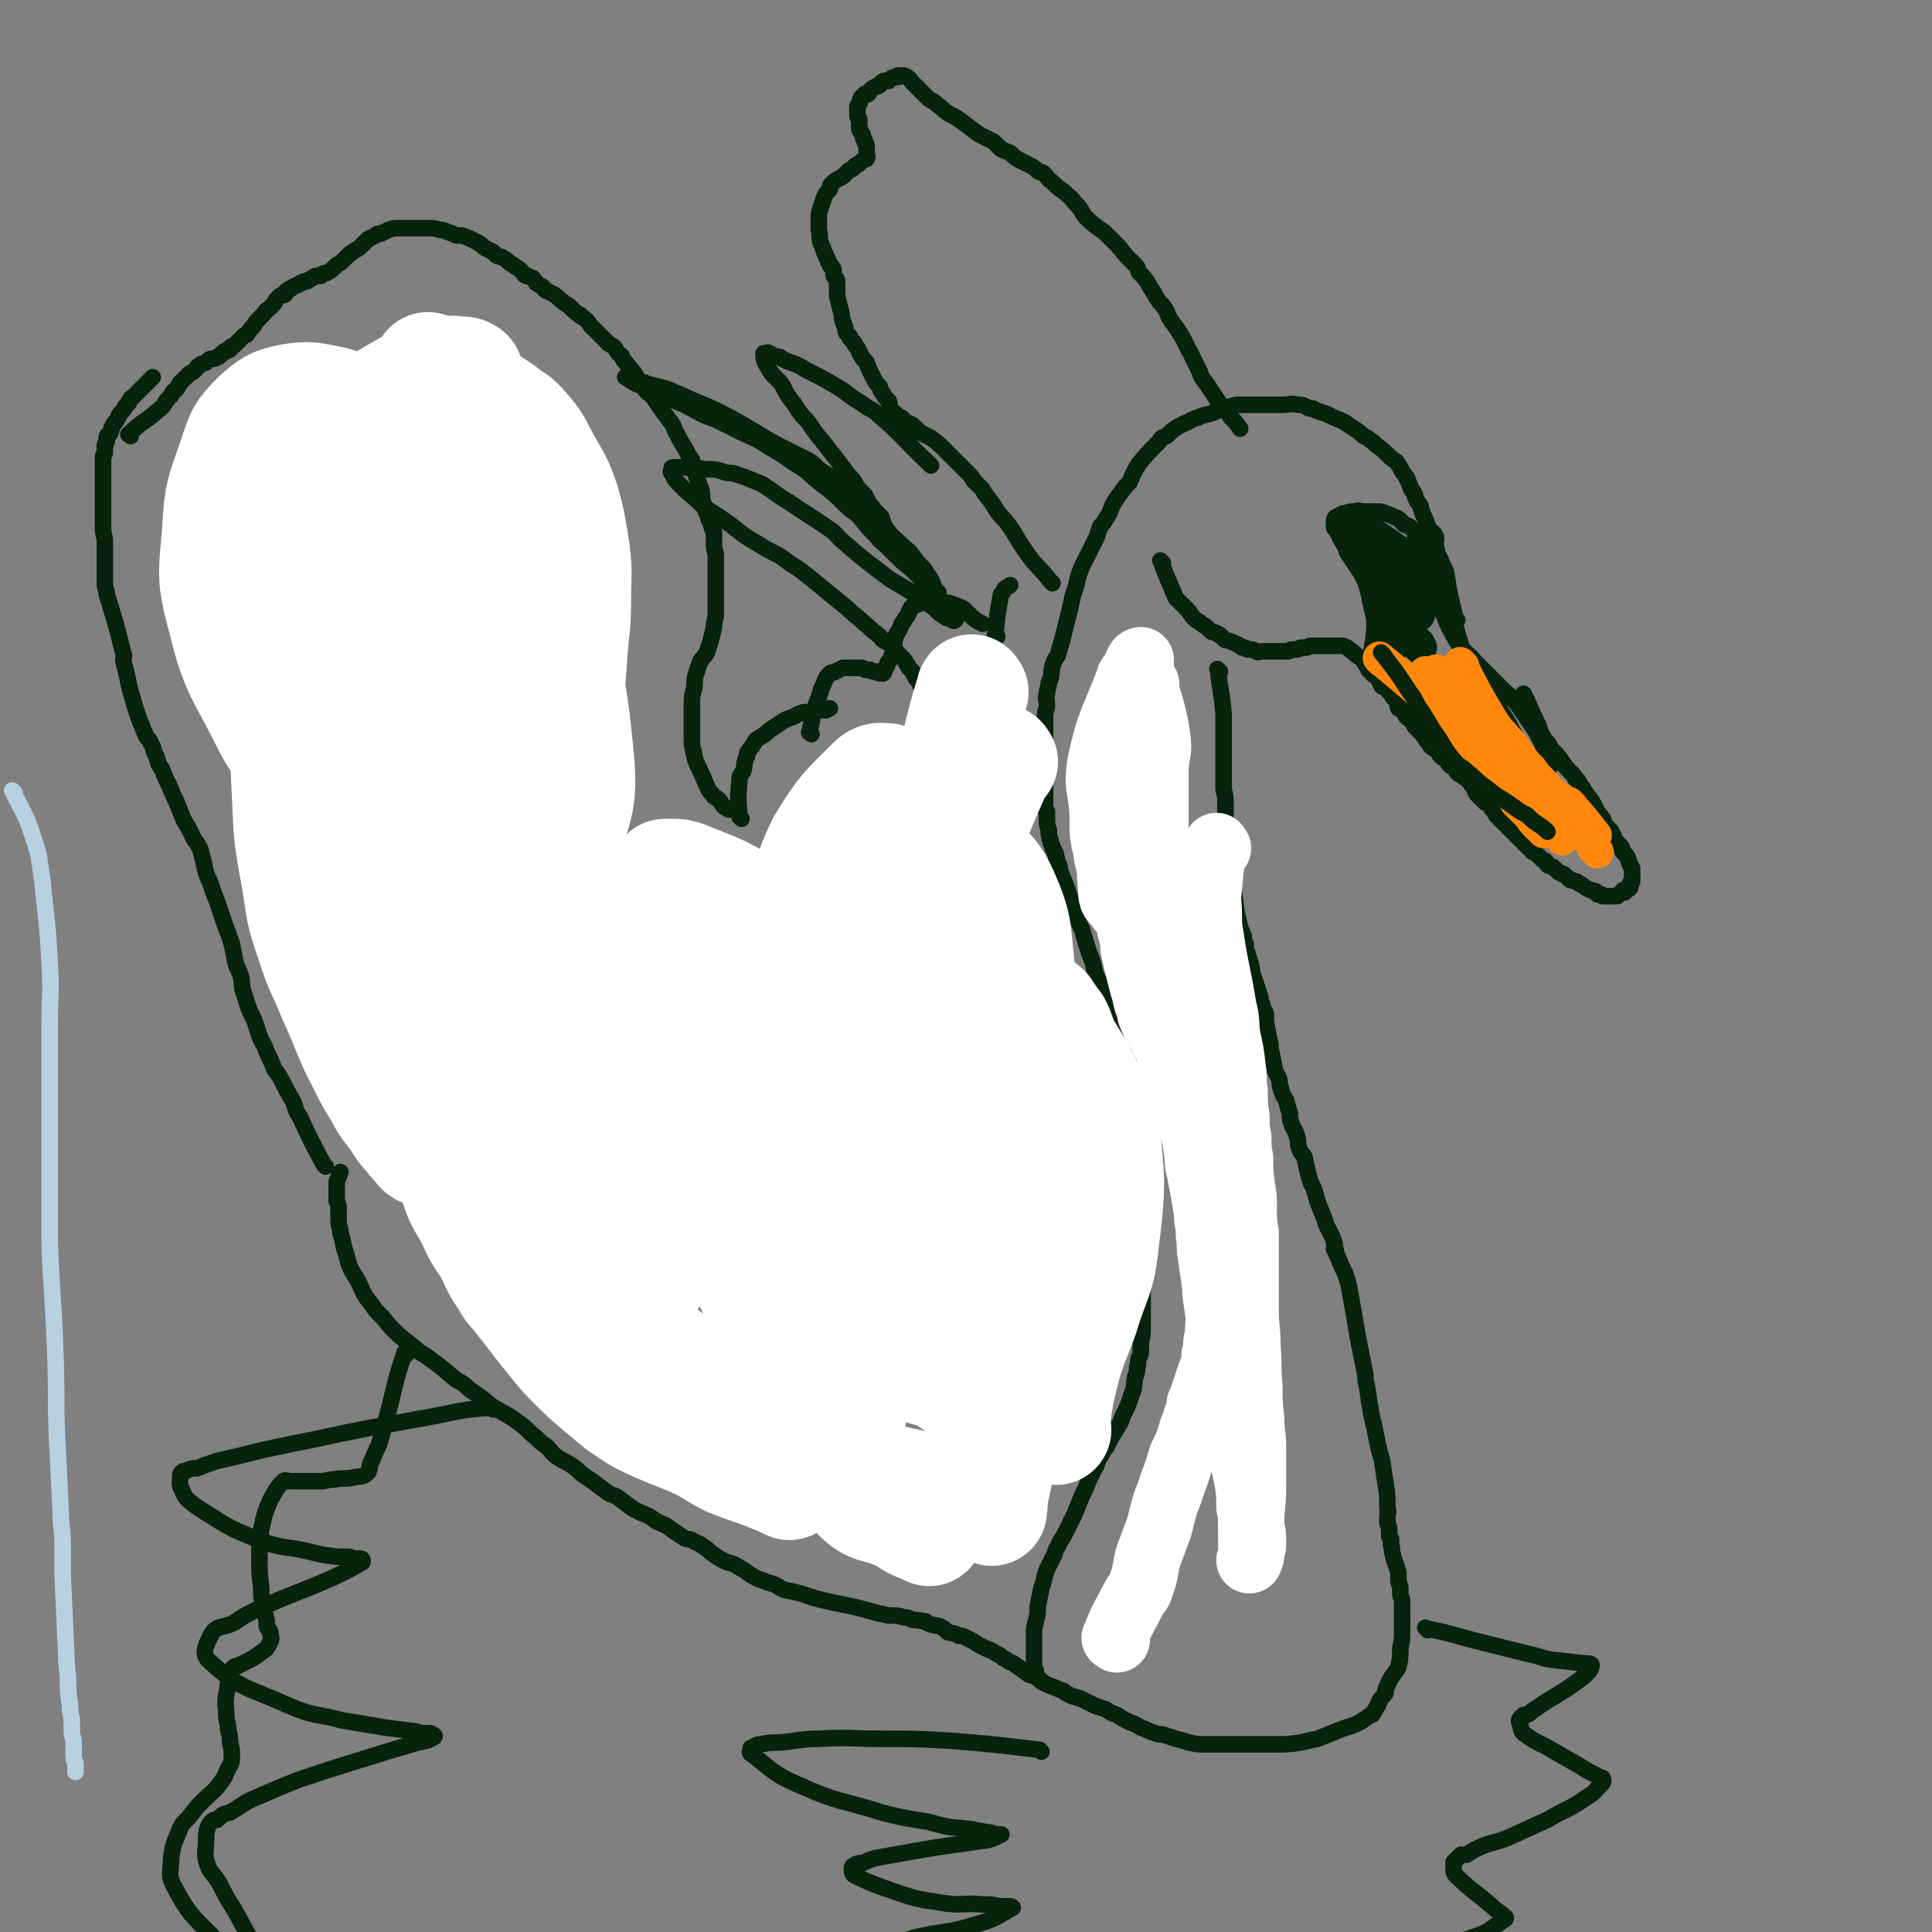 <svg viewBox='0 0 1050 1050' version='1.1' xmlns='http://www.w3.org/2000/svg' xmlns:xlink='http://www.w3.org/1999/xlink'><rect x="0" y="0" width="1050" height="1050" fill="#808080" stroke="none"/><g fill='none' stroke='#07230B' stroke-width='9' stroke-linecap='round' stroke-linejoin='round'><path d='M663,365c-1,-1 -2,-2 -1,-1 1,11 2,12 3,24 0,5 0,5 0,9 0,5 0,5 0,9 0,4 0,4 0,7 0,5 0,5 0,9 0,4 0,4 0,7 1,4 1,4 1,8 0,3 0,3 0,7 0,3 0,3 0,6 0,2 1,2 1,5 0,3 0,3 1,6 0,4 0,4 0,8 2,9 2,9 3,19 1,8 1,8 3,16 1,3 1,2 2,5 0,2 0,2 1,4 0,3 0,3 1,5 0,2 1,2 1,4 1,2 1,2 1,4 1,2 0,2 1,4 1,3 1,3 2,6 1,3 1,3 2,6 0,2 0,2 1,4 0,3 1,2 2,5 0,2 0,2 0,4 1,6 1,6 2,11 1,3 0,3 1,6 1,5 1,5 2,10 1,2 1,2 2,4 1,3 0,3 1,5 1,4 1,4 3,7 1,4 1,4 2,7 0,3 0,3 1,6 1,3 2,3 3,7 1,3 0,3 1,6 1,3 2,3 3,5 1,5 1,5 2,9 1,4 1,4 3,8 1,3 1,3 2,7 2,5 2,5 4,10 1,4 1,3 3,7 1,2 1,2 2,5 1,2 0,2 0,4 1,0 1,0 1,1 0,1 0,1 1,3 2,5 2,5 4,9 2,6 2,6 3,12 2,11 2,11 4,23 2,10 2,10 4,20 0,3 0,3 1,7 1,7 1,7 2,13 1,5 1,5 2,9 1,5 1,5 2,10 1,4 1,4 2,7 1,7 1,7 2,13 1,7 1,7 1,14 1,2 0,2 0,4 0,2 0,2 0,3 0,2 1,2 1,5 0,1 0,2 0,3 1,1 1,1 1,2 0,1 0,1 0,3 1,2 0,2 1,5 1,5 2,5 3,10 0,2 0,2 0,4 0,2 1,2 1,4 0,1 0,1 0,3 0,2 1,2 1,4 0,1 0,1 0,2 0,2 0,2 0,4 0,1 0,1 0,2 0,2 0,2 0,3 0,3 0,3 0,6 0,4 0,4 -1,9 0,5 0,5 -1,10 -3,5 -4,5 -6,10 -1,2 -1,2 -1,4 -1,2 -2,2 -3,4 -1,1 0,1 -1,2 0,1 0,1 -1,2 -1,2 -1,2 -2,3 0,1 0,1 -1,1 -3,2 -3,2 -6,4 -6,3 -6,2 -13,5 -5,2 -5,2 -10,4 -5,1 -5,1 -9,2 -7,1 -7,1 -13,1 -6,0 -6,0 -12,0 -8,0 -8,0 -15,0 -6,0 -6,0 -12,0 -4,0 -4,0 -9,-1 -3,-1 -3,-1 -7,-2 -3,-1 -3,-1 -6,-2 -3,-1 -3,0 -5,-1 -4,-1 -4,-2 -8,-3 -3,-2 -3,-2 -6,-3 -4,-2 -4,-2 -7,-4 -3,-1 -3,-1 -6,-3 -3,-1 -3,-1 -6,-2 -4,-2 -4,-2 -8,-4 -2,0 -2,-1 -4,-1 -1,-1 -1,0 -2,-1 -2,-1 -2,-1 -3,-2 -3,-1 -3,-1 -5,-2 -3,-1 -3,-1 -5,-2 -2,-1 -2,-2 -5,-4 -2,-1 -2,0 -4,-1 -4,-3 -4,-3 -7,-5 -2,-2 -3,-1 -5,-3 -3,-1 -2,-2 -5,-3 -3,-2 -3,-2 -6,-3 -2,-1 -2,-1 -4,-2 -3,-2 -3,-2 -7,-4 -2,-1 -2,-1 -4,-1 -3,-2 -3,-1 -6,-2 -2,-2 -2,-2 -4,-3 -2,-1 -2,0 -4,-1 -1,0 -1,0 -3,-1 -1,-1 -1,-1 -3,-1 -3,-1 -3,0 -6,-1 -2,-1 -2,-1 -4,-1 -3,-1 -3,-1 -7,-1 -3,0 -3,-1 -6,-1 -7,-2 -7,-2 -15,-4 -5,-1 -5,-1 -10,-2 -9,-2 -9,-2 -18,-5 -4,-1 -4,-1 -9,-2 -4,-2 -4,-3 -9,-4 -4,-2 -4,-1 -7,-3 -4,-2 -4,-3 -8,-5 -3,-2 -3,-2 -7,-3 -4,-2 -4,-2 -7,-4 -3,-2 -2,-2 -5,-4 -4,-3 -4,-2 -7,-4 -2,-1 -2,0 -4,-1 -3,-2 -3,-2 -6,-4 -4,-3 -4,-3 -9,-5 -4,-3 -4,-3 -9,-5 -2,-1 -2,-1 -4,-2 -4,-3 -4,-3 -8,-6 -3,-2 -3,-1 -6,-3 -4,-3 -4,-3 -8,-6 -3,-2 -3,-2 -6,-4 -3,-3 -3,-3 -6,-5 -3,-2 -4,-2 -7,-4 -3,-2 -3,-3 -6,-6 -3,-2 -3,-2 -6,-5 -4,-3 -4,-4 -8,-7 -8,-6 -8,-5 -16,-10 -6,-5 -6,-5 -12,-9 -3,-3 -3,-3 -7,-5 -7,-6 -7,-6 -15,-12 -4,-3 -4,-2 -7,-5 -6,-5 -7,-5 -12,-10 -4,-4 -4,-5 -8,-9 -2,-2 -2,-2 -4,-5 -4,-5 -4,-5 -7,-12 -4,-7 -5,-7 -7,-16 -2,-5 -1,-5 -3,-11 0,-3 -1,-3 -1,-7 0,-3 0,-3 0,-5 0,-3 0,-3 -1,-5 0,-1 0,-1 0,-2 0,-1 0,-1 0,-3 0,-1 0,-1 0,-1 0,-1 0,-1 0,-2 0,-1 0,-1 0,-2 0,0 0,0 0,-1 1,-2 1,-2 2,-5 '/><path d='M177,634c-1,-1 -1,-1 -1,-1 -7,-13 -7,-13 -13,-26 -3,-4 -2,-5 -4,-9 -3,-5 -3,-5 -5,-9 -2,-4 -2,-4 -5,-8 -2,-6 -3,-6 -5,-12 -4,-7 -3,-7 -6,-15 -3,-6 -3,-6 -5,-13 -2,-5 -1,-5 -2,-10 -1,-4 -2,-4 -3,-8 -1,-5 -1,-5 -2,-10 -2,-6 -2,-6 -4,-11 -2,-6 -2,-6 -4,-12 -2,-5 -2,-5 -4,-11 -2,-4 -2,-4 -3,-9 -1,-4 -1,-4 -2,-8 -2,-5 -3,-4 -5,-9 -2,-4 -2,-4 -4,-7 -2,-5 -2,-5 -4,-10 -2,-4 -2,-4 -4,-9 -2,-4 -2,-4 -4,-9 -2,-3 -2,-3 -3,-7 -2,-3 -1,-4 -3,-7 -1,-3 -2,-2 -3,-5 -1,-2 -1,-2 -2,-5 -1,-2 -1,-2 -2,-5 -1,-3 -1,-3 -2,-6 -1,-4 -1,-4 -2,-7 -1,-4 -1,-4 -2,-9 -1,-4 -1,-4 -2,-8 0,-2 1,-2 0,-4 -4,-16 -4,-16 -9,-32 0,-3 -1,-3 -1,-6 0,-3 0,-3 0,-6 0,-3 0,-3 0,-6 0,-2 0,-2 0,-4 0,-3 0,-3 0,-7 0,-3 -1,-3 -1,-7 0,-3 0,-3 0,-7 0,-3 0,-3 0,-6 0,-1 0,-1 0,-3 0,-2 0,-2 0,-5 0,-3 0,-3 0,-5 0,-2 0,-2 0,-3 0,-3 0,-3 0,-6 0,-2 0,-2 0,-4 0,-1 1,-1 1,-2 0,-1 0,-1 0,-3 0,-1 0,-1 0,-1 0,-1 1,-1 1,-2 0,-1 0,-1 0,-2 0,-1 0,-1 1,-2 1,-1 1,0 1,-1 1,-2 0,-2 1,-3 1,-2 1,-2 2,-3 2,-3 1,-3 3,-5 1,-1 1,-1 2,-3 1,-1 1,-1 2,-2 0,-1 0,-1 1,-2 0,-1 0,0 1,-1 5,-5 5,-5 11,-11 '/><path d='M71,237c-1,-1 -2,-1 -1,-1 7,-7 8,-6 16,-13 4,-3 3,-4 6,-7 1,-1 1,-1 2,-3 3,-2 2,-2 4,-5 1,-1 1,-1 2,-2 1,-1 1,-1 2,-2 1,-1 1,-1 3,-2 1,-1 1,-1 2,-2 1,-1 0,-1 1,-1 2,-2 2,-1 4,-2 1,-1 1,-1 1,-1 1,-1 1,-1 2,-1 2,0 2,0 3,-1 1,0 1,0 2,-1 0,0 0,-1 1,-1 1,-1 0,-1 2,-1 0,-1 1,-1 2,-1 0,-1 0,-1 0,-1 1,-1 1,-1 2,-1 1,-1 1,-1 2,-2 1,-1 1,-1 3,-3 1,-1 1,-1 2,-1 2,-3 2,-3 4,-5 1,-2 1,-2 3,-4 1,-1 1,-1 2,-2 1,-1 1,-2 3,-3 1,-1 1,-1 2,-2 1,-1 1,-1 2,-3 1,-1 1,-1 2,-2 1,-1 1,0 3,-1 1,-1 0,-2 1,-2 1,-1 1,-1 2,-1 1,-1 1,-1 3,-2 1,0 1,0 2,-1 1,0 1,0 2,-1 1,0 1,0 1,0 1,0 1,0 2,-1 1,0 1,-1 2,-1 1,-1 1,-1 2,-1 1,0 1,0 2,0 1,0 1,-1 1,-1 2,-1 2,0 3,-1 2,-1 2,-1 3,-2 0,0 0,0 1,-1 1,-1 1,-1 1,-1 2,-1 2,-1 3,-2 1,-1 1,-1 2,-2 2,-2 2,-2 5,-4 2,-1 2,-1 4,-3 1,-1 1,-1 3,-3 2,-1 2,-1 4,-2 1,-1 1,-1 3,-1 2,-1 2,-1 4,-2 3,-1 3,-1 6,-1 4,0 4,0 8,0 2,0 2,0 5,0 1,0 1,0 3,0 3,0 3,0 6,1 2,0 2,0 4,1 3,1 3,1 5,2 2,0 2,0 3,0 3,1 3,1 5,2 2,1 2,1 4,2 2,1 2,2 4,3 2,1 2,1 4,2 1,1 1,1 2,2 2,1 2,0 3,1 2,1 2,1 4,3 2,1 2,1 3,2 2,1 2,1 4,3 1,1 0,1 2,2 1,0 1,0 3,1 1,0 1,1 2,2 0,0 0,1 1,1 2,2 2,1 3,2 1,1 1,2 2,2 2,1 2,1 4,2 3,2 2,2 5,4 1,1 1,1 3,2 1,1 1,1 3,3 1,1 1,1 3,2 1,0 0,1 1,1 3,2 3,2 5,5 2,2 2,2 4,4 3,3 3,3 5,5 2,2 2,1 4,3 1,1 1,2 2,3 1,1 2,1 2,2 1,2 1,2 2,3 2,3 2,2 4,5 1,1 1,1 2,3 1,1 0,1 1,3 1,1 1,0 2,1 1,1 0,1 1,2 2,3 2,2 5,5 2,3 2,3 4,6 3,4 3,4 6,8 2,3 1,3 3,6 1,2 1,2 2,4 2,3 2,3 4,7 1,2 1,1 2,3 2,8 2,8 5,16 1,3 0,3 1,7 1,3 1,3 2,6 1,1 1,1 1,3 1,1 1,1 1,2 1,1 0,1 1,3 0,1 1,1 1,2 0,3 0,3 0,5 0,4 0,4 1,7 0,4 0,4 0,8 0,2 0,2 0,5 0,2 0,2 0,4 0,1 0,1 0,2 0,1 0,1 0,3 0,1 0,1 0,2 0,4 0,4 0,8 0,4 -1,4 -1,8 -1,4 -1,4 -2,8 -1,3 -1,3 -2,6 -2,3 -3,3 -4,6 -1,3 -1,3 -2,6 -1,4 0,4 -1,8 -1,4 -1,4 -1,8 0,4 0,4 0,8 0,4 0,4 0,9 0,5 0,5 1,9 1,6 2,6 4,11 2,4 2,5 4,9 1,2 2,2 3,4 2,1 2,1 3,2 1,1 1,2 2,3 1,1 2,1 3,2 0,0 0,0 0,0 '/><path d='M403,445c-1,-1 -1,-1 -1,-1 -1,-11 -1,-11 0,-21 0,-2 1,-2 2,-4 1,-4 0,-4 2,-8 0,-2 0,-2 1,-3 1,-2 2,-2 2,-3 1,-1 1,-2 2,-3 3,-2 4,-2 7,-5 3,-2 3,-2 6,-4 3,-2 3,-2 6,-3 3,-1 3,-2 7,-3 3,0 3,0 5,-1 3,0 3,0 5,0 1,0 1,0 2,0 1,-1 1,-1 2,-1 '/><path d='M441,399c-1,-1 -2,-1 -1,-1 2,-11 2,-11 6,-22 0,-1 0,-1 1,-3 2,-4 1,-4 4,-7 1,-1 2,0 3,-1 2,-1 2,-1 4,-2 2,0 2,0 4,0 1,0 1,0 3,0 1,0 1,0 3,0 1,0 1,0 2,1 1,0 1,0 1,0 1,0 1,0 2,0 1,1 1,1 2,1 1,0 1,0 2,0 1,0 0,1 1,1 1,0 1,0 2,0 0,0 0,0 0,0 1,-1 0,-1 1,-2 0,-1 0,-1 1,-2 0,-2 1,-2 2,-4 1,-3 1,-3 2,-6 0,-4 0,-4 1,-7 2,-3 2,-3 3,-6 1,-1 1,-1 2,-3 1,-1 1,-1 2,-3 0,-1 0,-1 1,-2 0,-1 0,-1 2,-2 4,-1 4,-2 9,-2 3,-1 3,-1 6,0 5,1 5,1 10,3 3,1 2,2 5,4 3,3 3,3 7,5 '/><path d='M542,346c-1,-1 -2,-1 -1,-1 1,-11 1,-11 3,-22 1,-1 1,-1 2,-3 1,-1 2,-1 3,-2 '/><path d='M572,317c-1,-1 -1,-1 -1,-1 -7,-9 -8,-8 -14,-17 -5,-7 -4,-7 -9,-14 -3,-4 -3,-3 -6,-7 -3,-5 -3,-5 -7,-10 -1,-2 -1,-2 -2,-3 -1,-1 -1,-1 -2,-2 -1,-1 -1,-1 -2,-2 -1,-2 -1,-2 -2,-3 -1,-1 -1,-1 -2,-2 -1,-1 -1,-1 -3,-3 -1,-1 -1,-1 -2,-2 -1,-1 -1,-1 -3,-3 -2,-2 -2,-2 -4,-4 -3,-3 -3,-3 -7,-6 -2,-1 -2,-1 -4,-2 -2,-1 -2,-1 -4,-3 -1,-1 -1,-1 -2,-2 -1,0 -1,0 -2,-1 -1,0 -1,0 -2,-1 -1,-1 -1,-1 -2,-2 -2,-1 -2,-1 -3,-2 -1,-1 -2,-1 -3,-3 -1,-2 0,-2 -1,-4 -2,-2 -2,-2 -3,-4 -2,-2 -1,-2 -2,-4 -2,-2 -2,-2 -3,-4 -1,-2 -1,-2 -2,-4 -1,-2 -1,-2 -2,-5 -1,-1 -1,-1 -2,-2 0,-1 -1,-1 -1,-2 -1,-1 -1,-1 -1,-2 -1,-2 -1,-2 -2,-3 -1,-1 0,-1 -1,-2 -1,-1 -1,-1 -2,-2 0,0 0,-1 0,-1 -1,-1 -1,-1 -2,-2 -1,-2 0,-2 -1,-4 0,-1 -1,-1 -1,-3 -1,-2 0,-2 -1,-5 -1,-4 -1,-4 -2,-8 0,0 0,0 0,-1 0,-1 0,-1 0,-3 0,-1 0,-1 0,-1 0,-1 0,-1 0,-2 0,-2 0,-2 -1,-3 -1,-1 -1,-1 -1,-2 0,-1 0,-1 0,-1 0,-1 0,-1 0,-1 0,-1 0,-1 -1,-2 0,-1 -1,0 -1,-1 0,-1 0,-1 -1,-2 0,-1 0,-1 0,-1 -1,-1 -1,-1 -1,-2 0,-1 -1,-1 -1,-2 -1,-3 -1,-3 -2,-5 -1,-3 0,-4 -1,-7 0,-3 0,-3 0,-5 0,-4 0,-4 1,-7 1,-3 1,-3 2,-6 1,-2 1,-2 3,-4 0,-2 0,-2 1,-3 2,-2 2,-2 4,-3 2,-1 2,-1 3,-2 1,-1 1,-1 2,-2 1,-1 2,-1 2,-1 2,-1 1,-2 2,-2 1,-1 1,0 2,-1 1,-1 1,-1 2,-2 0,0 0,0 1,-1 1,0 1,1 1,0 1,-1 0,-1 0,-2 0,-1 0,-1 0,-2 0,-1 0,-1 0,-2 0,-1 0,-1 0,-1 0,-1 -1,-1 -1,-2 0,-1 0,-1 -1,-2 0,-1 0,-1 0,-1 0,-1 0,-1 -1,-2 0,-1 -1,-1 -1,-2 0,-1 0,-1 0,-2 0,-1 0,-1 0,-1 0,-1 0,-1 0,-2 0,-1 -1,-1 -1,-2 0,-1 0,-1 0,-2 0,-1 0,-1 0,-1 0,-1 0,-1 0,-2 0,-1 1,-1 1,-2 1,-1 0,-1 1,-3 1,-1 1,-1 2,-2 0,0 1,1 2,0 1,-1 0,-1 1,-2 1,-1 1,-1 3,-2 0,0 1,0 1,0 2,-1 1,-1 2,-2 1,-1 1,-1 2,-1 1,0 1,0 2,0 0,0 0,-1 1,-1 1,-1 1,-1 2,-1 1,0 1,0 2,0 0,0 0,-1 0,-1 1,0 1,0 2,0 1,0 2,0 3,1 2,1 2,2 3,3 1,1 1,1 2,2 1,1 1,1 2,2 1,1 1,1 2,2 0,0 0,0 0,0 1,1 1,1 2,2 1,1 1,1 3,2 2,1 2,2 4,3 2,2 2,2 5,4 4,2 4,2 8,5 4,3 4,3 8,6 4,2 4,2 8,4 2,2 2,2 4,4 2,1 2,1 5,2 3,3 3,3 7,5 2,1 2,1 4,2 2,1 2,1 4,3 1,1 1,0 3,1 3,3 2,3 5,5 3,3 3,3 6,5 3,3 4,3 6,6 4,4 3,4 6,8 3,3 3,3 7,6 3,2 3,2 6,5 2,2 2,2 4,4 3,3 3,4 6,7 2,2 2,2 4,4 2,2 1,2 2,4 3,3 3,3 5,6 1,2 1,2 3,5 1,2 1,2 3,5 2,2 2,2 4,5 1,3 1,3 3,6 3,4 3,4 6,9 1,2 1,2 2,4 1,3 2,3 3,6 2,4 2,4 4,8 1,4 2,4 4,7 2,3 2,3 4,6 2,3 2,3 4,6 1,1 1,1 3,3 1,1 1,2 2,3 3,3 3,3 5,6 '/><path d='M792,337c-1,-1 -1,-1 -1,-1 -3,-12 -3,-12 -5,-24 0,-1 0,-1 -1,-3 0,-1 -1,-1 -1,-2 -1,-3 -1,-3 -3,-6 0,-2 0,-2 -1,-5 -2,-4 -1,-4 -3,-7 -1,-3 -1,-3 -2,-6 -2,-4 -2,-4 -3,-8 -1,-2 -1,-1 -2,-3 -1,-2 -1,-2 -1,-3 -1,-2 -1,-2 -2,-3 -1,-3 -1,-3 -2,-5 0,-1 0,-1 -1,-2 -1,-2 -1,-1 -2,-3 -1,-2 -1,-2 -3,-5 -3,-2 -3,-2 -6,-5 -2,-2 -2,-2 -5,-4 -1,-1 -1,-1 -2,-2 -2,-1 -2,-2 -5,-3 -2,-2 -2,-2 -5,-4 -3,-2 -3,-2 -6,-4 -5,-2 -5,-2 -9,-4 -3,-1 -3,-1 -6,-2 -1,-1 -1,-1 -3,-1 -3,-1 -3,-2 -6,-2 -5,-1 -5,0 -9,0 -3,0 -3,0 -6,0 -2,0 -2,0 -5,0 -1,0 -1,0 -3,0 -2,0 -2,0 -4,0 -4,0 -4,0 -7,0 -4,1 -4,1 -7,2 -3,1 -3,1 -5,2 -5,2 -5,1 -9,3 -4,1 -4,2 -7,3 -2,1 -2,1 -4,2 -3,2 -3,2 -6,5 -3,1 -3,1 -4,3 -6,6 -6,6 -11,12 -3,5 -3,5 -5,10 -3,3 -3,3 -5,6 -3,4 -3,4 -5,8 -1,3 -1,3 -3,6 -1,2 -1,2 -3,4 -1,3 -1,3 -2,6 -2,4 -2,4 -4,8 -2,4 -2,4 -4,8 -2,5 -2,5 -3,10 -1,3 -1,3 -2,6 -1,5 -1,5 -2,9 -1,4 -1,4 -2,8 -1,4 -1,4 -2,8 -1,3 -1,3 -2,7 -2,3 -2,3 -3,6 -1,5 0,5 -2,9 0,3 -1,3 -1,6 -1,3 0,3 0,6 0,3 -1,3 -1,6 0,2 0,2 0,5 0,3 0,3 0,6 0,4 0,4 0,8 0,2 0,2 0,4 0,2 0,2 0,5 0,2 0,2 0,5 0,2 0,2 0,4 0,2 0,2 0,4 0,0 0,0 0,1 0,2 0,2 0,3 0,2 0,2 0,4 0,2 0,2 1,3 0,2 0,2 0,4 0,3 0,3 1,6 0,3 0,3 1,6 0,1 0,1 1,3 0,2 1,1 1,3 1,1 1,1 1,3 1,1 0,2 1,3 1,2 1,2 1,4 2,5 2,5 4,10 2,7 2,7 5,14 1,4 1,4 3,8 2,7 2,7 4,13 2,5 2,5 3,10 2,6 3,5 5,11 1,3 1,3 2,7 2,4 2,4 4,9 1,4 1,4 2,8 1,2 1,2 1,5 0,3 1,3 1,6 0,2 1,2 1,5 0,3 0,3 0,5 1,7 2,7 3,13 1,7 0,7 1,13 1,4 2,3 2,7 1,8 1,8 2,16 0,3 1,3 1,6 1,5 0,5 1,10 0,4 0,4 0,8 0,5 0,5 0,9 0,6 0,6 0,13 0,7 0,7 0,14 0,7 0,7 0,13 0,7 0,7 0,14 0,5 0,5 -1,10 0,1 0,1 0,3 0,1 0,1 0,2 0,2 -1,2 -1,3 -1,3 0,3 -1,5 0,3 0,3 -1,5 -1,5 0,5 -2,10 -2,6 -2,6 -5,12 -1,4 -2,4 -4,8 -2,3 -2,3 -4,7 -1,3 -2,2 -3,5 -2,3 -2,3 -3,6 -2,4 -2,4 -4,8 -2,5 -2,5 -4,9 -2,5 -2,5 -4,10 -2,4 -2,4 -4,8 -2,4 -2,4 -4,7 -1,3 -2,3 -3,7 -2,4 -2,4 -4,8 -2,5 -1,5 -3,10 -1,5 -1,5 -2,10 0,4 0,4 -1,8 -1,4 -1,4 -1,8 0,5 0,5 0,10 0,2 0,2 0,4 0,3 0,3 1,5 0,1 0,2 0,3 0,1 1,1 1,1 1,1 1,1 1,1 1,1 1,1 1,1 '/><path d='M632,306c-1,-1 -2,-2 -1,-1 3,9 4,10 8,20 1,1 1,1 3,3 1,1 1,1 2,2 2,2 2,2 4,5 1,1 1,1 2,2 2,1 2,1 3,2 1,1 2,1 3,2 1,1 1,1 2,2 1,1 1,0 3,1 1,1 1,1 2,1 1,1 1,1 2,2 1,1 1,1 2,1 3,1 3,1 5,2 1,0 1,1 2,1 1,1 1,1 2,1 1,0 1,0 2,1 0,0 0,0 1,0 1,0 1,0 1,0 2,0 2,1 3,1 1,1 1,0 2,0 1,0 1,0 2,0 1,0 1,0 2,0 1,0 1,0 3,0 1,0 1,0 3,0 1,0 1,0 3,0 1,0 1,0 2,0 1,0 1,-1 2,-1 1,0 2,0 3,0 1,0 1,-1 2,-1 1,0 1,0 3,0 1,0 1,-1 2,-1 1,0 1,0 2,0 1,0 1,0 1,0 1,0 1,0 2,0 1,0 1,0 2,0 1,0 1,0 3,0 1,0 1,0 2,0 1,0 1,0 2,0 1,0 1,0 2,0 1,0 1,0 2,0 3,1 3,2 5,3 1,1 1,1 2,2 1,1 2,1 3,2 1,1 1,1 2,3 1,1 1,1 2,2 1,1 0,1 2,3 0,1 0,0 1,1 1,1 2,1 2,2 1,2 1,2 2,4 1,0 1,0 2,1 1,1 1,1 2,2 1,1 1,1 2,3 1,1 1,1 2,2 1,2 0,2 1,4 2,1 2,0 4,1 0,1 -1,2 0,3 1,2 2,1 3,3 1,1 1,1 2,3 1,1 1,1 2,2 2,2 2,2 4,5 0,1 1,0 1,1 1,2 1,2 2,3 1,1 2,1 3,2 1,1 1,2 2,3 1,1 2,1 3,2 1,1 0,1 2,3 1,1 1,0 2,1 2,2 1,2 2,3 1,1 2,1 3,2 3,2 3,2 5,5 2,2 1,3 3,5 2,2 2,2 4,4 1,1 1,0 2,1 2,1 1,2 2,3 1,1 1,1 2,3 1,1 1,1 2,2 0,0 0,0 1,1 1,1 1,1 2,2 1,1 1,1 2,2 2,2 2,2 3,3 2,2 2,2 3,3 1,1 1,1 2,2 1,1 1,1 3,3 1,1 1,1 2,2 0,0 1,0 1,0 1,1 1,1 2,2 1,1 1,1 2,2 1,1 1,0 2,1 1,1 0,1 1,2 1,1 1,0 2,1 1,0 1,0 2,1 1,1 1,1 2,2 0,0 1,0 2,1 1,0 1,0 2,1 1,1 1,1 2,2 1,1 2,0 3,1 1,0 1,0 2,1 1,1 1,0 2,1 1,1 1,1 3,2 1,1 1,0 2,1 1,0 2,0 3,1 0,0 0,1 0,1 1,0 1,0 2,0 0,0 0,0 0,0 1,0 0,1 1,1 0,0 0,0 1,0 0,0 0,0 0,0 1,0 1,0 1,0 1,0 1,0 1,0 1,0 1,0 1,0 1,0 1,0 1,0 1,0 1,0 1,0 1,0 1,0 2,0 0,0 0,-1 1,-1 0,0 0,0 1,-1 1,0 1,0 2,0 0,0 -1,-1 -1,-1 0,-1 1,0 2,0 0,0 0,-1 0,-1 1,-1 1,0 1,0 0,0 1,0 1,-1 0,-1 0,-1 0,-1 0,-1 0,-1 0,-1 0,-1 1,0 1,-1 0,-1 0,-1 0,-2 0,-1 0,-1 0,-2 0,-1 0,-1 0,-2 0,-1 0,-1 0,-1 0,-1 -1,-1 -1,-2 -1,-2 -1,-2 -1,-3 -1,-1 0,-1 -1,-2 -1,-1 -1,-1 -2,-2 -1,-1 0,-2 -1,-3 -1,-1 -1,-1 -2,-2 -1,-1 -1,-1 -2,-3 0,-1 0,-1 -1,-2 0,-2 -1,-1 -1,-2 -2,-2 -2,-2 -3,-3 -1,-1 0,-2 -1,-3 -1,-2 -2,-2 -3,-4 -1,-2 -1,-2 -2,-4 -1,-1 0,-1 -2,-3 0,-1 -1,0 -1,-1 -1,-2 -1,-2 -2,-3 -1,-1 0,-1 -1,-2 -1,-1 -1,-1 -2,-3 0,-1 -1,-1 -2,-2 0,-1 0,-1 -1,-2 -1,-1 -1,-1 -2,-2 -2,-2 -2,-2 -4,-5 -2,-3 -2,-3 -5,-6 -1,-1 -1,-1 -2,-3 -1,-2 -2,-2 -3,-4 -2,-3 -2,-4 -3,-7 -3,-6 -3,-6 -6,-13 -1,-2 -1,-2 -2,-4 '/><path d='M789,328c-1,-1 -2,-2 -1,-1 2,12 3,13 7,27 0,2 1,1 2,3 2,4 2,4 5,8 1,3 1,3 3,5 1,3 2,3 4,5 2,4 2,4 4,7 2,4 2,4 5,8 4,7 4,7 8,15 '/><path d='M783,329c-1,-1 -2,-2 -1,-1 4,9 4,11 10,21 4,6 5,5 10,11 3,3 3,3 6,6 5,5 5,5 10,10 2,2 3,2 4,4 4,4 4,5 7,9 3,5 4,5 7,11 4,7 3,8 7,16 '/><path d='M745,365c-1,-1 -2,-1 -1,-1 1,-11 2,-11 3,-22 0,-3 0,-3 0,-5 -1,-5 -1,-5 -2,-9 -1,-3 0,-3 -1,-5 -1,-4 -1,-4 -2,-7 -1,-2 -1,-2 -2,-4 -2,-3 -2,-3 -4,-6 -2,-3 -2,-3 -4,-6 0,-1 0,-1 -1,-3 0,-1 -1,-1 -1,-2 -1,-1 -1,-1 -1,-2 -1,-1 -1,-1 -1,-2 -1,-1 -1,-1 -1,-2 -1,-1 -1,-1 -1,-1 -1,-1 -1,-1 -1,-2 0,-1 0,-1 0,-1 0,-1 0,-1 0,-1 0,-2 0,-2 1,-3 0,0 0,0 1,0 1,-1 1,-1 3,-2 1,0 1,0 1,0 3,-1 3,-1 5,-1 3,-1 3,0 6,0 3,0 3,0 6,0 2,0 3,0 5,1 3,1 3,1 5,2 3,1 3,2 5,4 2,1 2,0 4,2 1,1 1,1 3,3 0,0 0,0 0,0 '/><path d='M754,305c-1,-1 -2,-2 -1,-1 2,9 3,10 7,21 0,1 -1,1 0,2 0,0 1,0 1,0 '/><path d='M752,298c-1,-1 -2,-2 -1,-1 4,9 4,10 9,21 1,1 1,0 2,1 0,0 0,0 0,0 '/></g>
<g fill='none' stroke='#07230B' stroke-width='18' stroke-linecap='round' stroke-linejoin='round'><path d='M751,316c-1,-1 -1,-1 -1,-1 '/><path d='M749,312c-1,-1 -1,-1 -1,-1 '/><path d='M746,308c-1,-1 -2,-2 -1,-1 11,4 12,5 25,10 '/><path d='M747,307c-1,-1 -1,-1 -1,-1 '/><path d='M746,305c-1,-1 -2,-2 -1,-1 9,1 10,2 21,4 '/><path d='M735,287c-1,-1 -2,-2 -1,-1 8,6 9,7 19,15 3,2 3,2 5,4 '/><path d='M745,290c-1,-1 -2,-2 -1,-1 12,8 13,9 26,18 6,4 6,4 12,9 '/><path d='M776,293c-1,-1 -2,-2 -1,-1 1,9 2,10 4,21 '/><path d='M772,299c-1,-1 -1,-2 -1,-1 -3,9 -3,10 -5,20 '/><path d='M774,303c-1,-1 -1,-2 -1,-1 -1,9 -1,10 -1,21 0,1 0,1 -1,2 0,3 0,3 0,7 0,1 0,1 0,2 '/><path d='M772,300c-1,-1 -1,-2 -1,-1 -3,10 -3,11 -4,23 0,1 0,1 1,3 0,0 0,0 0,0 '/><path d='M757,326c-1,-1 -1,-1 -1,-1 '/><path d='M763,329c-1,-1 -1,-1 -1,-1 '/><path d='M763,325c-1,-1 -1,-1 -1,-1 '/><path d='M757,329c-1,-1 -1,-1 -1,-1 '/><path d='M757,330c-1,-1 -2,-2 -1,-1 0,9 0,11 1,22 0,0 0,0 0,0 '/><path d='M772,352c-1,-1 -1,-1 -1,-1 '/><path d='M771,350c-1,-1 -1,-1 -1,-1 '/><path d='M770,350c-1,-1 -1,-1 -1,-1 '/></g>
<g fill='none' stroke='#FF880C' stroke-width='18' stroke-linecap='round' stroke-linejoin='round'><path d='M781,372c-1,-1 -2,-2 -1,-1 5,9 5,10 11,21 2,2 1,3 3,5 4,7 4,7 9,13 4,5 4,5 8,10 3,4 3,4 6,7 2,2 2,2 3,3 1,2 1,2 3,4 1,1 1,1 1,2 1,1 1,1 2,2 1,1 1,1 2,2 1,1 1,1 2,2 1,1 1,1 2,2 1,2 1,2 3,4 1,1 1,1 3,3 0,0 0,0 1,1 '/><path d='M776,367c-1,-1 -2,-2 -1,-1 7,10 8,11 17,23 6,9 6,9 13,18 6,8 6,8 13,16 5,7 5,7 11,13 2,2 2,2 4,4 1,1 1,1 3,3 2,1 2,2 3,3 2,2 2,1 4,3 3,3 3,3 6,7 '/><path d='M782,366c-1,-1 -2,-2 -1,-1 12,12 13,12 26,26 5,5 5,5 9,11 9,14 8,14 18,28 1,2 1,2 3,4 1,2 1,2 2,3 1,1 2,1 3,3 1,1 0,2 2,3 1,2 1,2 3,4 2,3 2,3 5,6 '/><path d='M751,359c-1,-1 -2,-2 -1,-1 11,9 12,10 25,21 7,5 7,5 13,10 6,4 6,4 12,8 5,4 5,4 10,8 6,4 6,4 12,9 6,4 5,4 11,8 3,3 3,3 7,5 2,3 2,3 5,5 2,2 3,2 5,4 1,1 1,1 3,3 1,1 1,1 3,2 1,2 1,2 3,4 '/><path d='M795,362c-1,-1 -2,-2 -1,-1 7,14 8,16 17,31 3,5 4,5 8,10 4,4 4,5 7,9 3,4 3,4 6,7 2,3 2,3 5,6 3,4 3,4 6,7 3,3 2,3 5,6 1,3 2,2 4,5 1,1 1,1 2,3 1,2 1,2 3,4 2,2 1,2 3,4 1,2 2,1 3,3 1,1 1,1 2,2 1,3 1,3 3,5 '/><path d='M854,438c-1,-1 -2,-2 -1,-1 6,7 7,8 14,17 '/><path d='M849,437c-1,-1 -1,-1 -1,-1 '/></g>
<g fill='none' stroke='#07230B' stroke-width='9' stroke-linecap='round' stroke-linejoin='round'><path d='M752,356c-1,-1 -2,-2 -1,-1 7,9 8,10 15,21 4,5 3,6 7,11 3,5 3,5 6,10 6,8 5,9 11,16 3,4 4,3 7,6 6,5 5,5 12,10 6,5 6,4 13,9 4,3 4,3 8,5 3,3 3,3 6,5 3,2 3,2 5,4 '/><path d='M506,253c-1,-1 -1,-1 -1,-1 -14,-13 -13,-14 -27,-26 -4,-4 -5,-3 -10,-7 -5,-3 -5,-3 -10,-7 -10,-6 -10,-6 -20,-11 -6,-4 -7,-3 -13,-6 -1,-1 -1,-1 -2,-1 -2,-1 -2,0 -3,-1 -1,0 -1,-1 -2,-1 -1,-1 -1,0 -2,0 -1,0 -1,0 -1,0 0,3 0,4 2,7 3,6 4,5 8,10 3,6 3,6 7,11 3,5 3,5 7,9 4,6 4,6 9,12 3,4 3,4 7,9 3,4 3,4 6,8 3,3 3,3 5,7 2,2 2,2 4,4 1,2 1,2 2,4 1,2 2,2 3,4 2,2 2,2 4,4 1,3 1,4 3,7 2,4 3,4 6,8 3,4 3,4 6,8 1,1 1,2 2,3 1,2 1,2 3,3 1,1 1,1 2,3 0,1 1,0 1,1 2,2 2,2 3,4 2,2 2,2 3,3 1,1 1,1 2,1 0,0 -1,-1 -2,-2 -1,-3 -1,-3 -2,-5 -2,-3 -2,-3 -4,-6 -3,-3 -3,-3 -6,-7 -2,-3 -3,-3 -5,-5 -5,-5 -5,-4 -9,-9 -4,-4 -3,-4 -6,-8 -3,-4 -3,-4 -7,-7 -3,-3 -2,-3 -5,-5 -8,-6 -8,-6 -16,-11 -5,-3 -4,-4 -9,-7 -8,-4 -8,-4 -16,-8 -13,-7 -13,-8 -26,-15 -13,-7 -13,-6 -26,-12 -9,-4 -9,-4 -18,-6 -4,-2 -4,-1 -8,-2 -1,-1 -1,-1 -2,-1 -1,0 -1,-1 -2,-1 -1,0 -2,0 -1,0 3,2 4,3 9,5 11,5 11,5 23,10 8,4 8,5 17,8 8,4 8,4 16,8 7,3 7,3 13,7 7,4 7,4 14,9 7,4 7,5 13,10 8,6 8,6 15,13 4,4 5,3 8,7 4,5 4,5 8,9 3,4 3,3 7,7 3,3 3,3 6,6 4,4 4,3 8,7 2,2 2,2 4,4 1,1 1,1 3,3 1,1 1,1 2,2 1,2 1,2 2,3 1,1 1,1 2,2 1,1 1,0 2,2 0,0 -1,1 0,1 1,2 1,1 2,2 1,1 1,1 1,2 0,1 0,1 1,1 1,1 1,1 2,2 0,0 0,0 0,0 1,1 1,1 1,1 1,1 0,1 0,1 -1,1 -1,0 -1,0 -3,-1 -4,-1 -6,-3 -3,-1 -2,-2 -5,-4 -11,-8 -11,-8 -23,-15 -4,-3 -4,-3 -8,-6 -9,-7 -9,-7 -17,-14 -5,-4 -4,-5 -9,-8 -10,-7 -11,-7 -21,-14 -5,-3 -5,-3 -9,-6 -3,-2 -3,-2 -6,-4 -5,-2 -5,-2 -10,-4 -4,-1 -4,-2 -9,-2 -6,-2 -6,-2 -13,-2 -2,-1 -2,0 -5,0 -2,0 -2,-1 -3,-1 -1,0 -1,0 -2,0 -2,0 -2,0 -3,0 -1,0 -1,0 -2,0 -1,0 -1,0 -1,0 -1,0 -1,0 -1,1 0,1 -1,1 0,2 2,4 2,4 5,7 5,5 6,5 11,10 6,5 6,4 13,9 6,4 6,5 12,9 5,3 5,3 10,6 7,4 7,3 13,8 5,3 5,3 10,7 5,4 5,4 11,9 5,4 5,4 11,9 4,4 5,4 9,8 3,2 3,3 6,5 2,2 2,1 3,3 1,1 1,1 3,2 1,0 1,0 2,1 1,1 1,1 2,2 1,1 0,2 1,2 1,1 1,1 2,2 1,1 1,1 2,2 1,1 1,2 2,3 1,1 0,1 1,2 1,1 1,1 2,2 1,1 0,1 1,2 1,1 0,1 1,2 1,0 1,0 2,1 0,0 0,1 0,2 0,0 0,0 0,0 '/><path d='M221,736c-1,-1 -1,-2 -1,-1 -6,17 -5,18 -10,36 -2,7 -2,7 -4,14 -2,4 -2,4 -4,9 -2,3 0,5 -3,7 -2,2 -3,1 -7,2 -5,1 -5,0 -10,1 -4,0 -4,1 -8,1 -3,0 -3,0 -7,0 -3,0 -3,0 -6,0 -1,0 -1,0 -3,0 -2,0 -3,-1 -4,0 -4,4 -4,5 -7,10 -3,7 -3,7 -5,16 -1,8 -1,8 -1,16 0,8 0,8 1,16 0,6 0,6 2,11 0,3 0,3 1,7 0,1 0,1 0,3 1,2 2,2 2,4 0,2 1,2 0,4 -2,4 -2,4 -5,6 -4,3 -4,3 -8,5 -2,1 -2,1 -4,2 -1,1 -2,0 -3,1 -1,1 -1,1 -2,3 -1,6 -1,6 -2,12 -1,6 0,6 0,11 0,4 1,4 1,8 1,4 1,4 1,7 1,4 1,4 1,7 0,4 0,4 -2,7 -2,5 -2,5 -5,9 -3,4 -4,4 -8,8 -4,4 -4,4 -7,8 -4,5 -5,4 -7,10 -3,7 -3,7 -4,14 0,8 -2,9 2,16 9,17 11,16 24,30 9,9 9,8 18,16 8,6 8,6 15,13 9,7 9,6 17,13 '/><path d='M566,952c-1,-1 -1,-1 -1,-1 -25,-3 -25,-3 -49,-5 -19,-1 -19,-1 -37,-1 -17,0 -17,-1 -34,0 -10,0 -10,1 -21,2 -5,0 -5,0 -11,1 -2,0 -2,1 -3,1 -1,1 -2,1 -2,1 0,2 -1,2 0,3 12,9 12,11 26,17 22,10 23,8 45,15 12,3 12,3 25,5 11,3 11,3 23,4 5,1 5,1 11,2 2,0 2,1 4,1 1,0 3,0 2,0 -2,1 -3,2 -7,3 -14,2 -14,2 -28,4 -12,2 -12,2 -23,4 -6,1 -6,1 -11,2 -3,1 -3,1 -5,2 -2,1 -2,0 -4,1 -1,0 -1,0 -2,1 -1,0 -1,1 -1,2 0,1 0,2 1,3 10,5 11,5 22,9 12,4 12,4 25,6 12,2 12,0 23,1 5,0 5,0 9,1 3,0 3,0 5,0 1,0 1,0 1,0 1,0 2,1 1,1 -9,5 -9,6 -20,9 -16,5 -16,3 -33,7 -3,1 -3,1 -6,2 -2,1 -2,0 -4,1 -1,0 -1,0 -1,0 -1,1 -2,2 -1,2 8,4 9,5 19,7 23,5 23,3 47,7 25,4 24,5 49,8 14,2 14,0 27,2 13,2 13,3 26,5 '/><path d='M776,886c-1,-1 -2,-2 -1,-1 15,3 16,4 32,8 12,3 12,3 24,6 6,1 6,2 12,3 9,1 9,1 18,2 2,0 4,0 4,1 0,2 -1,3 -4,6 -13,10 -14,9 -27,18 -2,1 -2,2 -4,3 -1,0 -1,0 -2,0 -1,1 -1,1 -2,2 -1,2 0,2 0,3 1,2 0,3 2,5 8,6 9,5 17,10 7,4 7,4 14,8 3,2 3,2 7,4 2,1 2,1 3,2 2,0 2,0 2,1 1,1 0,2 -1,3 -4,4 -3,4 -8,7 -10,7 -11,6 -21,12 -11,5 -11,5 -22,10 -8,3 -8,2 -15,5 -4,2 -4,2 -7,4 -2,0 -2,0 -3,0 -1,1 -1,1 -2,2 -1,1 -1,1 -2,2 0,1 0,1 0,2 0,3 0,4 1,5 10,10 11,9 21,18 2,2 3,2 5,4 1,1 2,1 1,2 -8,5 -8,7 -18,10 -53,19 -55,16 -108,34 -4,1 -3,2 -6,4 '/><path d='M268,766c-1,-1 -1,-2 -1,-1 -16,1 -17,2 -33,5 -17,3 -16,3 -33,6 -15,3 -15,3 -29,6 -15,3 -15,3 -29,6 -12,3 -12,3 -25,6 -6,2 -6,2 -11,4 -3,0 -3,0 -5,1 -2,1 -2,0 -3,1 -1,1 -1,1 -1,2 0,4 -1,4 1,8 2,5 3,5 8,9 16,10 16,11 34,18 13,5 13,3 26,6 8,2 8,2 16,3 3,0 3,0 6,0 2,0 2,1 4,1 1,0 1,0 2,0 1,0 2,0 2,1 0,1 0,1 0,1 -7,4 -7,4 -13,7 -22,10 -23,9 -45,19 -6,3 -6,3 -12,7 -6,3 -9,1 -12,6 -3,6 -6,11 -1,15 16,15 21,14 43,24 14,6 14,4 29,8 12,2 12,2 24,4 8,1 8,1 16,2 3,1 3,1 6,1 1,0 1,0 2,0 1,1 3,1 2,2 -3,2 -4,2 -9,3 -17,5 -17,5 -33,10 -16,5 -16,5 -31,10 -13,5 -12,5 -24,10 -7,3 -7,4 -14,8 -4,1 -4,1 -7,4 -2,0 -2,0 -3,1 -1,1 -1,1 -2,3 -1,3 -1,4 -1,7 0,6 -1,6 0,11 2,7 3,6 7,12 4,8 4,8 9,16 6,11 6,11 12,22 '/></g>
<g fill='none' stroke='#B8D1E1' stroke-width='9' stroke-linecap='round' stroke-linejoin='round'><path d='M8,431c-1,-1 -2,-2 -1,-1 5,11 7,12 11,25 4,11 3,12 5,23 2,23 3,23 4,46 1,16 0,16 0,32 0,16 0,16 0,33 0,13 0,13 0,26 0,17 0,17 0,34 0,13 0,13 0,26 1,29 2,29 3,59 1,23 0,23 1,47 1,20 1,20 2,41 0,8 1,8 1,16 0,9 0,9 0,17 1,22 1,22 2,44 0,8 1,8 1,16 0,5 0,5 1,11 0,4 0,4 1,8 0,3 0,3 0,7 0,3 1,3 1,6 0,3 0,3 0,7 0,3 1,3 1,5 0,1 0,1 0,2 0,1 0,1 0,2 '/></g>
<g fill='none' stroke='#FFFFFF' stroke-width='60' stroke-linecap='round' stroke-linejoin='round'><path d='M219,314c-1,-1 -2,-2 -1,-1 1,17 1,19 3,37 2,17 3,17 6,33 2,19 0,19 4,37 6,38 6,38 16,75 3,14 4,14 10,28 10,21 11,20 22,41 2,4 2,4 4,8 1,2 1,2 2,3 1,1 1,1 2,2 0,1 0,1 0,2 1,1 1,2 1,2 1,0 1,0 2,0 0,-1 -1,-1 -1,-2 -4,-12 -4,-12 -7,-24 -6,-17 -6,-17 -11,-33 -5,-13 -5,-13 -9,-26 -5,-16 -6,-16 -10,-33 -4,-16 -4,-16 -7,-33 -3,-10 -3,-10 -5,-20 -2,-8 -2,-8 -4,-16 0,-4 0,-4 -1,-8 0,-2 -1,-2 -1,-4 0,-2 0,-2 0,-3 -1,-1 -1,-1 -1,-2 0,-1 0,-2 0,-3 0,-1 -1,-1 -1,-1 -1,-1 0,-2 0,-2 0,0 0,0 0,1 0,18 -1,18 -1,37 0,17 -1,17 1,34 2,20 2,20 7,40 2,12 2,12 7,24 6,11 6,11 13,22 5,8 5,8 11,15 5,6 5,6 11,11 4,4 5,4 9,7 4,2 4,2 7,4 2,2 2,2 3,3 1,0 2,1 2,0 -4,-19 -3,-21 -9,-40 -7,-18 -8,-17 -16,-34 -11,-24 -11,-24 -22,-48 -9,-22 -10,-22 -18,-45 -6,-19 -4,-20 -8,-39 -3,-13 -3,-13 -7,-26 -2,-6 -2,-6 -5,-12 -1,-2 0,-3 -1,-5 -1,-1 -1,-1 -2,-2 -1,-1 -1,-1 -1,-1 -2,7 -3,8 -4,16 -4,19 -6,19 -8,38 -2,22 -1,22 0,45 1,18 0,18 3,36 3,21 2,22 8,42 4,12 6,11 12,22 3,6 4,6 8,11 2,3 1,3 4,6 2,2 4,5 4,3 6,-29 9,-33 9,-67 0,-52 -3,-52 -9,-103 -5,-42 -4,-43 -11,-84 -2,-9 -3,-9 -7,-17 -1,-4 -1,-4 -4,-8 -1,-2 -1,-2 -4,-3 -4,-1 -5,-4 -8,-2 -8,5 -9,7 -13,16 -10,23 -12,23 -16,49 -3,21 -3,22 1,45 6,42 7,42 20,83 4,14 6,13 14,25 3,6 3,6 8,11 6,5 6,6 14,9 6,3 7,6 12,4 9,-3 11,-4 15,-13 10,-20 10,-21 14,-44 4,-29 4,-30 1,-58 -2,-27 -5,-27 -12,-53 -5,-20 -5,-20 -11,-40 -3,-10 -3,-10 -7,-19 -1,-4 -2,-4 -5,-8 -1,-1 0,-2 -2,-3 -5,-2 -6,-4 -11,-2 -9,3 -12,3 -18,11 -14,21 -15,22 -23,46 -9,27 -8,28 -10,57 -1,22 -1,23 3,45 4,21 5,21 12,41 6,16 6,17 16,31 5,7 5,8 14,12 13,7 14,8 28,9 13,2 17,4 26,-4 18,-14 20,-17 29,-39 10,-26 12,-29 9,-57 -5,-52 -11,-52 -25,-103 -3,-10 -4,-10 -10,-19 -5,-7 -6,-7 -13,-12 -8,-6 -8,-7 -19,-10 -11,-3 -12,-4 -24,-2 -15,2 -17,2 -30,11 -11,7 -12,9 -18,21 -13,24 -14,25 -20,52 -5,21 -6,23 -3,45 7,37 6,40 23,73 9,17 12,21 29,28 17,6 25,8 38,-2 17,-12 14,-21 21,-44 7,-23 7,-24 7,-49 0,-28 -1,-28 -6,-56 -3,-17 -5,-16 -10,-32 -6,-16 -5,-16 -12,-31 -4,-10 -4,-10 -10,-19 -5,-8 -5,-8 -12,-14 -9,-9 -9,-10 -20,-16 -9,-6 -9,-6 -20,-9 -11,-2 -12,-3 -23,-1 -9,2 -10,3 -17,9 -9,9 -9,10 -13,22 -7,20 -8,21 -9,42 -2,22 -3,24 3,46 7,29 10,29 24,57 6,12 7,11 16,21 6,8 7,7 15,14 6,4 6,5 13,7 5,2 7,2 12,0 9,-4 11,-4 17,-12 9,-14 9,-16 14,-32 4,-17 3,-17 4,-34 1,-15 2,-15 0,-29 -1,-12 -2,-12 -5,-23 -3,-9 -3,-9 -7,-18 -2,-4 -1,-5 -4,-8 -10,-7 -10,-12 -22,-13 -13,-1 -18,0 -28,10 -11,12 -9,16 -13,34 -3,10 -2,11 -1,22 1,9 2,10 6,18 0,2 1,1 3,2 1,1 0,1 1,2 1,1 1,1 2,1 2,0 2,1 3,0 2,-4 1,-5 2,-10 1,-14 1,-14 1,-28 0,-10 0,-10 -1,-21 -1,-6 -1,-6 -2,-11 0,-2 0,-2 0,-4 0,-2 0,-2 0,-5 0,-4 0,-4 0,-9 1,-5 0,-5 2,-10 5,-10 6,-10 13,-20 4,-5 4,-5 8,-9 6,-5 6,-5 12,-9 6,-4 6,-4 13,-8 7,-4 7,-4 14,-6 5,-2 5,-2 11,-3 2,-1 2,0 5,0 1,0 1,0 2,0 1,0 2,0 3,1 1,0 0,1 1,2 0,2 1,2 1,4 0,1 1,2 0,2 -3,1 -3,1 -7,1 -2,0 -3,0 -5,-2 -3,-2 -3,-2 -6,-5 -1,-1 -1,-1 -2,-2 0,0 0,0 -1,-1 -1,-1 -2,0 -2,-1 0,-1 -1,-2 0,-1 5,2 6,2 12,6 8,4 8,4 15,9 7,4 7,4 13,8 6,5 7,4 12,10 7,8 6,8 11,17 6,11 7,11 11,23 3,11 3,12 5,24 2,14 1,14 1,29 0,15 -1,15 -2,30 -1,14 -1,14 -2,27 -1,15 -1,15 -3,30 -1,9 -1,9 -1,19 0,9 0,9 0,19 0,6 0,6 0,12 0,8 -1,8 0,15 0,5 1,5 2,11 0,2 0,2 0,4 0,1 0,1 0,2 1,1 1,1 1,2 0,2 0,2 0,3 0,1 1,1 1,2 0,1 0,1 0,2 0,0 0,1 0,1 -2,-11 -2,-12 -3,-23 -4,-22 -4,-22 -8,-45 -2,-15 -2,-15 -4,-31 -3,-19 -3,-19 -6,-38 -2,-12 -1,-13 -5,-25 -3,-10 -4,-10 -9,-20 -6,-10 -6,-10 -12,-20 -5,-8 -5,-8 -11,-15 -2,-3 -2,-4 -6,-7 -4,-4 -5,-5 -10,-6 -7,-2 -8,-3 -15,-1 -10,3 -11,4 -18,12 -13,11 -14,11 -22,25 -12,20 -12,21 -18,43 -6,19 -4,19 -5,39 -2,20 -2,20 -1,39 1,23 1,23 5,45 3,18 2,18 8,35 5,16 6,15 12,30 7,15 6,15 13,30 6,11 5,11 12,22 4,8 5,8 10,15 3,5 3,5 7,9 1,2 1,2 3,3 1,1 1,1 1,2 1,1 2,3 2,2 2,-8 2,-9 2,-19 -2,-46 -2,-46 -7,-91 -3,-22 -4,-22 -8,-43 -4,-19 -3,-20 -7,-38 0,-3 -1,-3 -2,-5 0,-2 0,-2 0,-3 0,-1 -1,-1 -1,-1 0,-1 0,-2 0,-1 0,11 -1,12 0,25 2,24 0,24 5,47 4,21 6,21 13,41 9,24 7,25 18,47 8,18 10,17 21,33 12,19 11,19 23,37 8,11 8,11 18,20 10,9 10,9 21,17 6,5 6,4 12,8 3,2 3,2 6,4 3,1 3,1 5,1 1,1 2,1 2,0 4,-10 6,-11 6,-21 0,-14 -2,-15 -7,-28 -9,-23 -10,-23 -21,-46 -13,-24 -13,-24 -27,-46 -10,-17 -10,-18 -23,-33 -5,-6 -6,-5 -13,-9 -6,-3 -6,-3 -13,-5 -4,-1 -5,-2 -8,0 -4,2 -5,3 -6,8 -6,16 -8,17 -8,34 -1,19 0,21 6,39 6,16 9,15 18,31 12,18 12,18 25,35 13,16 14,16 29,30 12,13 12,13 25,24 14,10 14,10 28,20 11,6 11,6 22,11 8,4 9,3 18,6 4,1 4,2 9,2 4,0 7,1 8,-2 4,-7 4,-10 2,-19 -5,-23 -5,-24 -16,-44 -11,-21 -12,-21 -29,-38 -33,-32 -34,-32 -70,-58 -8,-5 -9,-4 -18,-4 -10,0 -16,-5 -20,2 -9,14 -11,22 -5,41 7,29 12,29 31,55 13,18 15,17 32,32 28,24 28,24 58,46 9,7 10,6 20,11 7,3 7,3 15,5 5,2 5,1 11,2 2,0 4,2 4,0 5,-16 8,-17 7,-35 -2,-27 -2,-28 -12,-54 -10,-30 -11,-31 -28,-58 -15,-24 -15,-24 -34,-45 -12,-13 -13,-12 -27,-22 -13,-9 -13,-9 -27,-14 -9,-4 -9,-3 -19,-3 -6,0 -8,-2 -12,1 -9,7 -11,8 -14,18 -5,20 -7,22 -3,42 4,24 7,24 19,46 12,19 13,19 29,36 19,18 20,18 41,33 20,14 20,15 42,25 16,8 17,6 33,10 12,3 12,2 24,4 3,0 3,1 7,0 2,0 4,0 4,-2 1,-16 3,-18 -3,-34 -9,-27 -13,-26 -27,-51 -15,-26 -16,-26 -32,-52 -11,-19 -11,-19 -22,-39 -11,-20 -10,-20 -22,-39 -4,-7 -4,-6 -8,-12 -2,-2 -1,-3 -3,-4 -1,-2 -2,-1 -2,-2 -1,-2 -2,-5 -1,-4 8,17 7,21 18,40 17,29 18,28 38,56 17,23 16,24 35,46 15,17 16,17 33,33 11,12 12,12 24,23 10,9 9,10 20,18 5,5 6,5 12,9 2,2 1,2 3,3 1,0 2,1 2,0 -3,-9 -4,-10 -9,-19 -15,-26 -16,-26 -32,-51 -19,-30 -18,-30 -38,-59 -25,-37 -26,-37 -54,-73 -3,-3 -3,-3 -6,-6 -2,-2 -2,-3 -3,-4 -2,-2 -2,-2 -4,-2 -1,-1 -2,-2 -2,-1 -2,10 -5,12 -2,23 6,28 7,28 20,54 12,27 10,30 29,52 32,38 35,35 72,69 2,2 5,6 6,3 6,-19 10,-23 8,-45 -2,-27 -6,-27 -14,-54 -8,-25 -9,-25 -19,-50 -5,-14 -4,-14 -11,-29 -6,-12 -6,-12 -13,-24 -4,-7 -4,-7 -9,-13 -4,-4 -4,-4 -8,-8 -2,-2 -1,-2 -4,-4 -2,-1 -4,-3 -5,-1 -5,4 -6,6 -7,12 -2,23 -3,25 0,47 4,21 5,22 14,41 11,20 11,22 26,38 8,9 10,7 21,11 6,2 7,1 13,1 2,-1 2,0 4,-1 6,-6 8,-5 11,-12 8,-24 9,-25 11,-51 3,-26 2,-26 0,-52 -1,-12 -2,-13 -6,-24 -3,-8 -3,-8 -8,-15 -4,-6 -4,-6 -10,-12 -4,-4 -4,-4 -9,-7 -5,-3 -5,-4 -10,-6 -7,-1 -8,-3 -14,0 -8,2 -9,3 -13,11 -10,19 -11,20 -15,41 -3,20 -2,21 0,41 1,15 2,16 7,30 5,13 5,13 13,24 6,8 7,9 15,14 7,5 8,6 17,7 13,2 15,4 27,-2 14,-7 17,-9 25,-24 11,-22 10,-24 13,-48 4,-27 3,-28 -1,-55 -2,-20 -1,-22 -9,-40 -6,-13 -9,-12 -19,-22 -6,-5 -7,-4 -14,-7 -5,-2 -5,-3 -11,-2 -5,0 -7,0 -10,4 -13,19 -15,20 -22,42 -6,20 -3,21 -4,41 -1,23 -1,24 1,46 3,20 3,20 8,39 3,13 3,13 8,26 3,8 3,8 6,16 1,2 0,3 1,5 0,1 0,1 1,2 1,1 1,2 1,1 1,-2 1,-3 1,-7 0,-22 1,-22 0,-43 -1,-30 -3,-30 -5,-59 -1,-20 -1,-20 -1,-41 0,-9 0,-9 0,-18 0,-12 0,-12 0,-24 0,-2 0,-2 0,-5 0,0 0,-1 0,0 0,8 0,9 -1,18 -1,8 -1,8 -3,17 -1,6 -1,6 -3,12 -1,5 -2,5 -4,10 0,1 0,1 -1,3 -1,2 0,2 -1,3 -1,1 -1,1 -2,1 -1,0 -1,0 -1,0 -1,0 -1,1 -2,0 -5,-5 -5,-5 -10,-10 -7,-7 -6,-8 -14,-14 -11,-10 -11,-9 -22,-18 -10,-6 -10,-7 -21,-12 -9,-5 -9,-5 -19,-9 -5,-2 -5,-2 -10,-4 -2,0 -2,-1 -5,-1 -1,0 -1,0 -3,0 -1,0 -1,0 -2,0 -1,0 -1,0 -1,1 0,3 0,4 2,7 2,4 2,4 6,7 6,6 7,5 14,10 5,4 5,4 11,7 4,3 4,2 9,5 1,0 1,0 2,1 '/><path d='M456,495c-1,-1 -2,-1 -1,-1 3,-17 2,-18 8,-34 3,-9 4,-9 9,-17 2,-5 3,-5 5,-9 2,-3 2,-3 4,-6 0,-1 0,-1 0,-2 1,-2 2,-3 1,-3 -3,0 -5,-1 -8,2 -15,15 -16,15 -27,33 -7,14 -6,15 -10,30 -1,2 0,2 0,5 '/><path d='M476,441c-1,-1 -1,-1 -1,-1 '/><path d='M529,376c-1,-1 -1,-2 -1,-1 -8,26 -7,27 -14,55 -6,23 -8,23 -13,46 -4,16 -4,16 -7,32 -2,14 -2,14 -5,28 -1,6 -1,6 -2,11 '/><path d='M545,414c-1,-1 -1,-2 -1,-1 -10,23 -11,24 -20,49 -5,15 -4,15 -8,30 -4,16 -4,17 -8,32 -6,22 -7,21 -12,43 -4,17 -3,17 -6,35 -3,20 -4,20 -7,40 -2,17 -2,17 -2,34 0,13 0,13 2,26 1,10 1,10 3,19 2,6 2,6 4,11 1,2 1,3 1,5 '/><path d='M243,593c-1,-1 -2,-2 -1,-1 0,15 0,17 1,34 1,9 1,9 4,17 3,10 4,10 9,19 4,9 4,9 9,16 6,7 6,8 13,13 11,8 12,8 25,14 6,3 6,3 12,5 1,1 1,1 2,1 '/><path d='M244,633c-1,-1 -2,-2 -1,-1 3,8 3,9 8,19 4,8 4,8 8,16 3,6 3,6 6,11 5,9 4,10 10,18 2,4 2,4 5,7 7,9 7,9 14,18 4,5 4,5 8,10 5,6 5,6 10,11 6,6 6,6 13,12 6,5 6,5 12,10 8,5 8,6 17,10 13,6 13,5 26,11 8,4 8,5 16,9 12,5 12,4 24,9 5,2 5,2 9,4 '/><path d='M393,778c-1,-1 -2,-2 -1,-1 19,5 20,6 40,12 15,4 15,4 29,8 9,3 9,3 18,6 8,2 8,2 17,4 10,3 10,3 20,6 5,1 5,1 10,2 5,1 5,0 9,1 1,1 1,1 2,1 '/><path d='M447,782c-1,-1 -2,-2 -1,-1 9,15 7,19 20,32 8,8 10,5 21,10 5,2 4,2 9,5 4,2 5,2 9,4 '/><path d='M452,789c-1,-1 -2,-2 -1,-1 7,9 7,11 16,20 8,8 8,7 17,13 5,3 6,2 11,4 3,1 3,0 6,1 '/><path d='M574,777c-1,-1 -2,-1 -1,-1 2,-17 2,-17 6,-33 4,-14 5,-14 10,-28 6,-20 9,-20 11,-41 4,-31 3,-33 0,-64 -2,-12 -5,-11 -10,-22 -5,-10 -5,-9 -11,-19 -3,-6 -2,-6 -5,-12 -3,-4 -3,-4 -5,-7 -1,-2 -2,-2 -3,-3 '/><path d='M555,632c-1,-1 -1,-2 -1,-1 -4,25 -4,26 -7,53 -2,16 -1,16 -3,32 -1,13 -2,13 -4,25 -1,11 -1,11 -2,22 '/><path d='M557,756c-1,-1 -1,-2 -1,-1 -5,14 -5,15 -9,30 -3,11 -4,11 -6,22 -2,7 -1,7 -2,14 '/></g>
<g fill='none' stroke='#FFFFFF' stroke-width='36' stroke-linecap='round' stroke-linejoin='round'><path d='M607,891c-1,-1 -2,-1 -1,-1 4,-11 5,-11 10,-21 2,-4 3,-3 4,-7 3,-8 2,-8 4,-16 3,-8 3,-8 6,-16 1,-4 1,-4 2,-8 2,-8 3,-8 5,-15 3,-8 3,-8 5,-15 3,-6 3,-6 5,-12 1,-1 0,-2 1,-3 0,-1 0,-1 1,-2 0,-1 0,-1 1,-2 0,-1 0,-1 0,-2 0,-1 1,-1 1,-2 1,-3 1,-3 1,-6 1,-2 1,-2 2,-5 1,-3 1,-3 2,-6 1,-3 1,-3 2,-6 1,-3 2,-3 3,-6 0,-2 -1,-2 -1,-3 0,-1 1,-1 1,-2 0,-1 0,-1 0,-3 0,-1 0,-1 0,-2 0,-2 1,-2 1,-4 0,-2 0,-2 0,-4 0,-2 1,-2 1,-4 1,-2 1,-2 1,-4 0,-3 0,-3 0,-5 1,-3 1,-3 2,-6 0,-3 0,-3 0,-7 0,-2 1,-2 1,-4 0,-4 0,-4 0,-7 0,-2 0,-2 0,-4 0,-3 0,-3 0,-6 0,-3 0,-3 0,-7 0,-2 0,-2 0,-5 0,-3 0,-3 -1,-6 -1,-3 -1,-2 -2,-5 -1,-3 -1,-3 -1,-6 -1,-3 -1,-3 -2,-6 -1,-2 -1,-2 -2,-4 -1,-2 0,-2 -1,-5 0,-3 0,-3 -1,-7 -4,-9 -4,-9 -8,-19 -2,-4 -2,-3 -4,-7 -1,-3 -1,-4 -3,-7 0,-3 0,-3 -1,-5 -2,-4 -2,-4 -3,-7 -1,-3 -1,-3 -2,-5 -1,-3 -1,-3 -2,-6 -2,-3 -2,-3 -3,-6 -3,-4 -3,-4 -5,-9 -1,-2 -1,-2 -1,-4 -2,-5 -2,-5 -3,-10 -1,-3 -1,-3 -2,-7 -1,-4 -1,-4 -2,-8 -1,-4 -1,-4 -2,-9 0,-3 0,-3 -1,-7 0,-2 -1,-2 -1,-5 -1,-7 0,-8 -1,-15 0,-3 0,-3 -1,-5 0,-9 0,-9 0,-17 -1,-10 -1,-10 -1,-20 0,-12 -1,-12 0,-24 2,-14 3,-14 6,-27 '/><path d='M627,435c-1,-1 -1,-1 -1,-1 -3,-18 -2,-18 -4,-36 -1,-7 -1,-7 -1,-14 0,-4 0,-4 0,-7 0,-5 -1,-5 -1,-9 0,-2 0,-2 0,-4 0,-1 0,-1 0,-2 0,-1 0,-1 0,-2 0,-1 0,-2 0,-1 -1,0 -1,0 -2,2 -2,5 -3,5 -4,11 -2,12 -1,12 -2,25 -2,12 -2,12 -2,24 0,10 -1,10 0,19 1,9 1,9 3,19 0,2 1,2 2,5 '/><path d='M619,369c-1,-1 -1,-2 -1,-1 -6,16 -7,17 -11,36 -3,14 -3,15 -4,29 0,26 -1,27 1,52 0,5 2,4 5,9 '/><path d='M615,369c-1,-1 -1,-2 -1,-1 -8,22 -11,23 -16,47 -2,12 0,12 1,24 1,11 -1,11 2,22 1,9 2,9 6,18 1,2 1,2 3,4 '/><path d='M618,373c-1,-1 -1,-2 -1,-1 -1,10 0,11 0,22 1,13 0,13 2,26 3,35 2,35 7,69 5,27 7,27 12,55 2,14 0,15 3,29 2,10 2,10 5,20 2,6 2,6 4,13 '/><path d='M623,372c-1,-1 -2,-2 -1,-1 3,14 5,15 7,30 1,7 0,7 -1,15 0,5 0,5 0,11 0,10 0,10 0,20 0,8 0,8 0,17 0,11 -1,11 0,21 1,12 1,12 2,24 2,11 2,11 5,22 2,10 2,10 5,20 1,5 0,5 1,10 1,4 1,4 2,9 1,5 1,5 2,10 1,4 1,4 1,8 1,6 1,6 1,11 0,4 0,4 1,8 0,3 0,3 0,6 2,8 2,8 3,17 0,3 0,3 1,6 1,6 1,6 2,11 1,6 1,6 2,12 0,6 1,6 1,12 1,6 0,6 1,11 1,7 1,7 2,14 1,5 0,5 1,10 1,7 1,7 2,13 1,6 1,6 2,12 2,14 2,14 4,27 1,8 2,8 3,15 1,7 2,7 3,14 1,9 1,9 3,18 1,7 1,7 1,14 1,4 1,4 1,9 0,4 1,4 1,8 0,2 0,2 0,4 0,0 0,0 0,0 '/><path d='M662,461c-1,-1 -1,-2 -1,-1 -3,10 -3,11 -4,23 -1,7 0,7 0,14 0,6 0,6 1,12 3,20 4,20 7,39 2,7 1,8 2,15 2,9 2,9 3,18 1,6 0,6 1,12 0,7 0,7 1,14 0,6 0,6 1,11 0,6 0,6 1,12 0,7 0,7 1,15 1,6 1,6 1,13 0,6 0,6 1,12 0,4 0,4 0,9 0,3 0,3 0,6 0,5 0,5 0,9 0,5 0,5 0,9 0,5 0,5 0,9 0,10 1,10 1,20 1,11 0,11 1,21 0,9 0,9 1,18 0,8 1,8 1,16 0,11 0,11 0,22 0,9 -1,9 -1,19 0,4 0,4 0,8 0,2 0,2 0,4 0,2 0,2 0,4 0,2 0,2 -1,4 '/></g>
</svg>